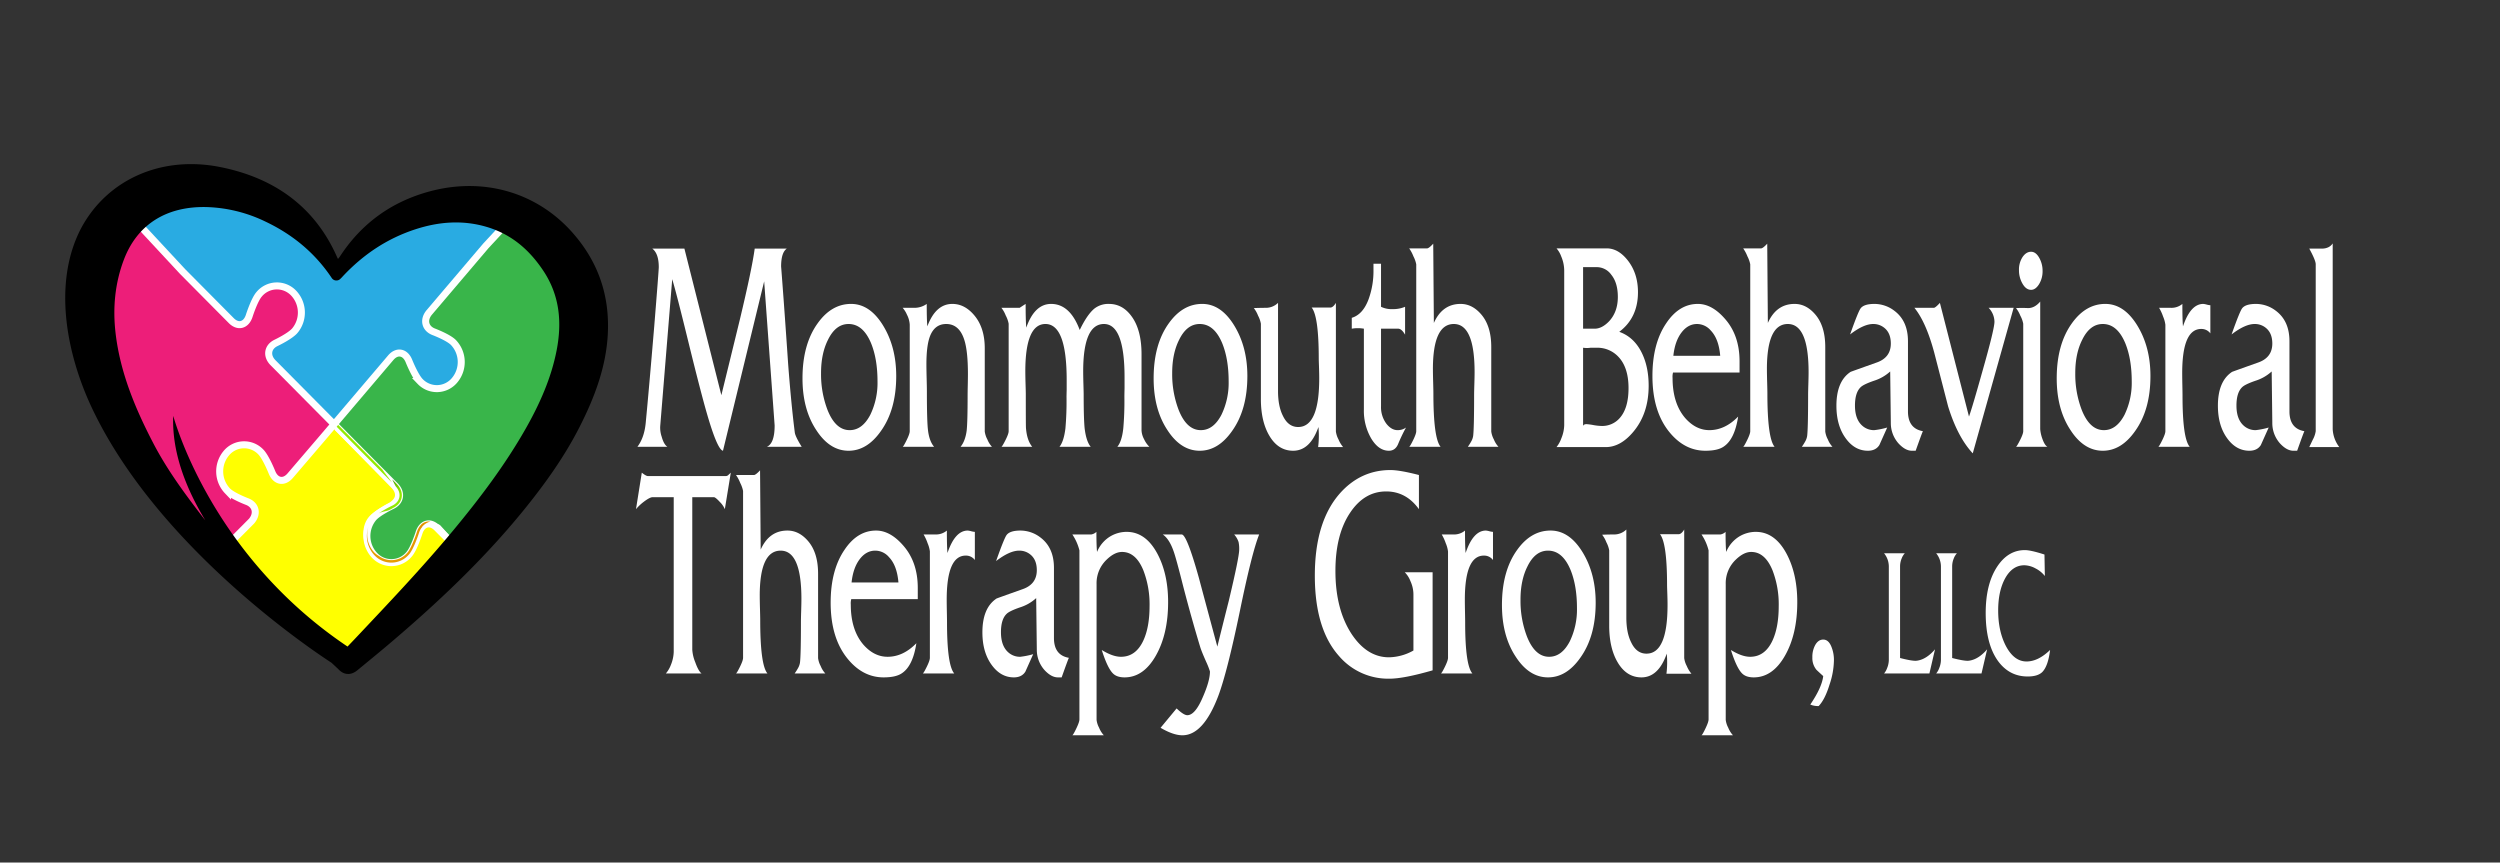 <svg xmlns="http://www.w3.org/2000/svg" xmlns:xlink="http://www.w3.org/1999/xlink" viewBox="0 0 1425.972 491.976"><rect x="0" y="0" width="1425.972" height="491.976" fill="#333333" stroke="none"/><defs><style>.cls-1{isolation:isolate;}.cls-2{fill:#29abe2;}.cls-3{fill:#ff0;}.cls-4,.cls-6{mix-blend-mode:overlay;}.cls-4{fill:url(#New_Gradient_Swatch_1);}.cls-11,.cls-5{mix-blend-mode:color-burn;}.cls-5{fill:url(#New_Gradient_Swatch_1-2);}.cls-6{fill:url(#New_Gradient_Swatch_1-3);}.cls-7{fill:#fff;}.cls-8{fill:#39b54a;}.cls-12,.cls-8{stroke:#fff;stroke-miterlimit:10;stroke-width:4px;}.cls-10,.cls-9{mix-blend-mode:soft-light;}.cls-9{fill:url(#New_Gradient_Swatch_3);}.cls-10{fill:url(#New_Gradient_Swatch_3-2);}.cls-11{fill:url(#New_Gradient_Swatch_1-4);}.cls-12{fill:#ed1e79;}</style><linearGradient id="New_Gradient_Swatch_1" x1="347.979" y1="133.385" x2="356.397" y2="133.385" gradientTransform="translate(401.082 649.149) rotate(-137.202)" gradientUnits="userSpaceOnUse"><stop offset="0" stop-color="#ffed00"/><stop offset="1" stop-color="#e39301"/></linearGradient><linearGradient id="New_Gradient_Swatch_1-2" x1="338.24" y1="145.49" x2="331.655" y2="161.305" xlink:href="#New_Gradient_Swatch_1"/><linearGradient id="New_Gradient_Swatch_1-3" x1="455.886" y1="138.707" x2="192.174" y2="135.786" xlink:href="#New_Gradient_Swatch_1"/><linearGradient id="New_Gradient_Swatch_3" x1="373.261" y1="145.362" x2="385.368" y2="145.362" gradientTransform="translate(401.082 649.149) rotate(-137.202)" gradientUnits="userSpaceOnUse"><stop offset="0" stop-color="#94eb00"/><stop offset="0.253" stop-color="#91e800"/><stop offset="0.435" stop-color="#88e000"/><stop offset="0.596" stop-color="#78d100"/><stop offset="0.744" stop-color="#62bc00"/><stop offset="0.881" stop-color="#45a201"/><stop offset="1" stop-color="#268501"/></linearGradient><linearGradient id="New_Gradient_Swatch_3-2" x1="1032.65" y1="66.997" x2="779.003" y2="64.187" gradientTransform="translate(941.028 -435.892) rotate(132.798)" xlink:href="#New_Gradient_Swatch_3"/><linearGradient id="New_Gradient_Swatch_1-4" x1="236.563" y1="20.823" x2="363.774" y2="137.141" xlink:href="#New_Gradient_Swatch_1"/></defs><title>logo-dark</title><g class="cls-1"><g id="Vector_Graphics" data-name="Vector Graphics"><path class="cls-2" d="M247.142,118.808l-40.085,22.532-15.743,10.275-25-25.874-29.167-11.142c-4.068-1.384-22.67-4.38-24.605-2.105L75.595,122.687c-.468.55,7.212,9.82,6.669,10.234l14.823,14.823,7.082,7.141L131.933,182.88c3.892,3.914,8.495,2.657,10.23-2.799,0,0,2.849-8.953,5.566-12.148a13.152,13.152,0,0,1,19.698-.823,16.145,16.145,0,0,1,.759,21.451c-2.717,3.195-10.694,6.976-10.694,6.976-4.862,2.303-5.66,7.398-1.777,11.323l27.763,27.994,7.082,7.141,6.556-7.711,25.699-30.224c3.607-4.242,8.291-3.376,10.408,1.925,0,0,3.471,8.689,6.404,11.646a13.152,13.152,0,0,0,19.698-.825,16.146,16.146,0,0,0-.756-21.452c-2.933-2.958-11.154-6.061-11.154-6.061-5.014-1.893-6.168-6.912-2.561-11.153l25.698-30.223h0l6.556-7.711L290.683,126.36Z"/><path class="cls-3" d="M267.211,318.934,249.44,301.014c-3.892-3.915-8.496-2.658-10.231,2.799,0,0-2.849,8.952-5.565,12.146a13.152,13.152,0,0,1-19.699.824,16.146,16.146,0,0,1-.758-21.452c2.716-3.194,10.694-6.975,10.694-6.975,4.862-2.304,5.66-7.398,1.777-11.323l-27.763-27.995-7.081-7.14-6.557,7.711-18.294,19.67c-3.607,4.242-8.475,5.296-10.592-.004,0,0-3.472-8.688-6.405-11.645a13.152,13.152,0,0,0-19.699.825,16.146,16.146,0,0,0,.757,21.452c2.933,2.958,11.154,6.061,11.154,6.061,5.014,1.892,6.167,6.911,2.561,11.152l-15.784,16.98,54.785,53.028,15.393,17.112Z"/><path class="cls-4" d="M218.691,321.563a14.425,14.425,0,0,0,15.683-4.569c2.866-3.371,5.717-12.263,5.838-12.64a7.605,7.605,0,0,1,1.465-2.739,12.12,12.12,0,0,1,2.336-2.769c-2.154.237-4.039,1.978-5.017,5.049,0,0-2.849,8.952-5.565,12.146a13.85,13.85,0,0,1-5.516,3.972A12.039,12.039,0,0,1,218.691,321.563Z"/><path class="cls-5" d="M243.616,300.341c1.502-.41,3.184.224,4.737,1.785l18.644,20.175,1.509-1.763-19.28-19.441a7.189,7.189,0,0,0-4.003-2.215,11.984,11.984,0,0,0-1.621,1.464Z"/><path class="cls-6" d="M190.682,242.064l-.083-.084-22.542,26.37a49.05,49.05,0,0,1,4.283-2.901l18.085-21.202C190.514,243.52,190.582,242.79,190.682,242.064Z"/><path class="cls-7" d="M191.062,245.342l32.05,32.708c1.548,1.564,2.407,3.209,2.147,4.872-.26,1.664-2.188,3.415-4.128,4.335-.337.159-7.785,4.143-10.651,7.514-4.602,5.413-4.087,14.202.248,20.972-1.256-3.045-1.456-7.225-1.391-11.585a15.758,15.758,0,0,1,3.636-8.743c2.716-3.194,10.694-6.975,10.694-6.975,4.862-2.304,5.66-7.398,1.777-11.324l-34.08-34.365C191.296,243.321,191.133,244.773,191.062,245.342Z"/><path class="cls-8" d="M263.836,315.829l-14.592-14.714c-3.894-3.927-8.504-2.672-10.241,2.79,0,0-2.849,8.953-5.565,12.147a13.153,13.153,0,0,1-19.7.823,16.145,16.145,0,0,1-.757-21.451c2.716-3.194,10.694-6.975,10.694-6.975,4.867-2.306,5.662-7.407,1.768-11.334l-27.754-27.985-7.081-7.14,6.557-7.712,25.707-30.234c3.605-4.229,8.282-3.36,10.398,1.936,0,0,3.473,8.687,6.406,11.644a13.152,13.152,0,0,0,19.699-.826,16.145,16.145,0,0,0-.757-21.451c-2.933-2.958-11.154-6.061-11.154-6.061-5.011-1.89-6.165-6.903-2.571-11.141l25.707-30.234,6.557-7.712,12.39-13.343c.381.59,9.703,3.947,10.208,4.457l27.194,33.55c1.094,1.103.626,3.139-.721,5.546l3.79,27.88L310.691,247.56l-46.855,68.269"/><path class="cls-9" d="M225.748,277.454c3.526,3.877,2.654,8.753-2.075,10.994a61.879,61.879,0,0,0-7.778,4.469c1.678-1.012,3.599-1.172,5.423-1.708a15.208,15.208,0,0,0,2.868-1.476,9.463,9.463,0,0,0,3.2-2.395c2.785-3.275,2.354-7.797-1.072-11.252L223.73,273.479C224.411,274.798,225.039,276.153,225.748,277.454Z"/><path class="cls-10" d="M190.684,241.897l-.077.091,32.902,33.176c-1.862-2.757-4.367-5.702-5.409-7.363l-25.411-25.623C192.021,242.08,191.35,242.006,190.684,241.897Z"/><path class="cls-7" d="M248.984,302.133l17.271,18.785a34.1,34.1,0,0,0,.738-3.814l-15.807-17.392c-.815-.822-2.746-1.083-3.633-1.529a6.632,6.632,0,0,0-3.442.669C245.764,298.702,247.31,300.445,248.984,302.133Z"/><path class="cls-11" d="M213.738,316.875a13.153,13.153,0,0,0,19.7-.823c2.716-3.194,5.565-12.147,5.565-12.147a9.024,9.024,0,0,1,1.73-3.221.385.385,0,0,1,.097-.238,8.695,8.695,0,0,1,4.673-2.938,6.003,6.003,0,0,0-5.769,2.279,10.518,10.518,0,0,0-1.946,3.66c-.769,2.413-3.219,9.212-5.294,11.653a11.92,11.92,0,0,1-16.447,1.977,12.38,12.38,0,0,1-2.56-1.969,14.844,14.844,0,0,1-3.344-14.662A16.13,16.13,0,0,0,213.738,316.875Z"/><path class="cls-12" d="M147.736,167.955c-2.716,3.194-5.565,12.146-5.565,12.146-1.738,5.462-6.346,6.718-10.241,2.79l-27.754-27.986h0l-29.945-32.22s-24.244,80.47-27.835,84.7c0,0,28.986,55.667,34.636,61.364s39.299,38.762,39.299,38.762l6.821,6.156,16.349-16.438c3.595-4.24,2.441-9.251-2.57-11.142,0,0-8.221-3.103-11.154-6.06a16.146,16.146,0,0,1-.757-21.452,13.153,13.153,0,0,1,19.699-.826c2.933,2.958,6.405,11.645,6.405,11.645,2.115,5.297,6.793,6.164,10.398,1.936L184.009,249.73l6.557-7.711-7.081-7.14-27.754-27.986c-3.895-3.928-3.099-9.028,1.768-11.334,0,0,7.978-3.781,10.694-6.975a16.145,16.145,0,0,0-.757-21.451A13.152,13.152,0,0,0,147.736,167.955Z"/><path d="M198.228,368.788c1.71-1.788,2.975-3.094,4.221-4.416,19.073-20.224,38.247-40.376,55.898-61.63,15.367-18.504,29.758-37.565,41.459-58.16,8.084-14.228,14.622-28.947,17.694-44.751,3.095-15.923,1.827-31.297-7.678-45.52-7.615-11.396-17.574-20.48-31.993-24.817-13.702-4.122-27.324-3.098-40.729,1.242-16.588,5.369-30.055,14.661-41.346,26.629-.514.545-.992,1.124-1.557,1.623a3.19,3.19,0,0,1-5.084-.575q-13.849-20.702-37.682-32.006a82.28,82.28,0,0,0-33.458-8.294c-23.188-.591-39.807,10.05-47.368,30.152-5.129,13.636-6.336,27.632-4.667,41.866,2.606,22.228,11.142,42.838,21.619,62.907,11.258,21.564,27.299,40.676,42.374,60.219,17.205,22.305,61.099,66.088,60.547,65.662,0,0-97.564-61.132-137.77-145.638-14.986-31.496-22.737-72.293-6.295-103.376,14.899-27.518,45.59-41.26,78.996-34.658,32.124,6.349,54.413,23.542,66.659,50.959.183.41.384.815.712,1.506.453-.571.787-.93,1.046-1.328,11.879-18.247,28.72-31.177,51.46-37.266,30.54-8.177,60.54.605,80.667,22.925,15.442,17.124,21.847,36.727,20.729,58.503-.965,18.796-7.565,36.23-16.187,53.152-8.636,16.95-19.802,32.549-32.029,47.579-22.788,28.012-49.298,53.019-77.379,76.759-5.691,4.811-11.488,9.521-17.244,14.27-3.696,3.049-7.728,2.827-10.912-.678-31.996-29.994-96.292-87.125-94.142-144.386C98.813,236.532,118.724,315.485,198.228,368.788Z"/><path class="cls-7" d="M457.289,254.867H437.377q4.466-1.931,4.467-12.192l-5.972-82.194-23.49,96.618q-3.139-.596-8.876-20.227-3.498-11.899-10.669-41.051-6.904-28.26-9.414-36.59l-6.814,83.449a15.759,15.759,0,0,0,.799,6.392q1.241,4.459,3.282,5.796H363.559q3.946-5.205,4.754-13.685,1.884-19.636,4.844-54.89,2.6-32.13,2.601-33.915,0-7.733-3.678-10.562H390.377l21.078,83.598q5.293-21.566,10.584-43.286,6.907-28.857,8.432-40.312h18.298q-3.229,2.232-3.229,10.264,0-.447,1.435,18.891,1.345,18.447,2.602,37.039,1.793,23.205,3.767,38.676Q453.612,248.917,457.289,254.867Z"/><path class="cls-7" d="M511.195,214.484q0,19.154-8.7,31.331-7.894,11.285-18.477,11.284-10.764,0-18.388-11.73-7.893-11.878-7.893-29.548,0-19.454,8.7-31.48,7.891-10.989,19.016-10.989,10.673,0,18.208,12.251T511.195,214.484ZM500.522,217.52q0-12.729-3.678-21.76-4.575-10.954-12.826-10.954-7.355,0-11.75,9.03-3.948,7.844-3.946,18.947a56.86,56.86,0,0,0,3.678,21.018q4.573,11.546,12.646,11.547,7.175,0,11.75-8.735A41.72,41.72,0,0,0,500.522,217.52Z"/><path class="cls-7" d="M565.818,254.867H547.88q2.691-3.27,3.498-9.223.538-5.054.538-19.932,0-1.785.09-5.95.088-4.162.09-6.396,0-13.088-2.063-19.486-2.871-9.071-10.314-9.074-6.639,0-9.328,7.14-1.975,5.355-1.974,15.916,0,2.827.135,7.958t.135,7.214q0,17.257.628,22.313.716,6.247,3.498,9.52H514.872q.539-.296,2.287-3.867t1.749-5.058v-60.69a14.182,14.182,0,0,0-1.614-5.801,14.453,14.453,0,0,0-2.422-3.868h6.906a12.086,12.086,0,0,0,6.817-2.231q0,9.521.358,12.792,4.753-12.792,14.262-12.792,6.905,0,12.288,6.247,6.189,7.14,6.189,19.04v47.451a13.084,13.084,0,0,0,1.48,4.537A13.757,13.757,0,0,0,565.818,254.867Z"/><path class="cls-7" d="M655.602,254.867H637.305q2.602-3.123,3.409-10.561a177.705,177.705,0,0,0,.627-17.85q0-1.339.09-5.058V215.3q0-30.492-11.75-30.494-11.839,0-11.84,27.073,0,2.827.135,7.363.135,4.539.135,5.875,0,13.537.538,19.04.895,7.586,3.498,10.71H604.298q2.509-3.123,3.408-10.561a177.658,177.658,0,0,0,.628-17.85q0-.893.09-4.165v-5.504q0-31.98-12.109-31.981-11.481,0-11.48,27.073,0,2.827.134,7.214.135,4.389.135,5.578,0,17.851.09,19.338.538,7.14,3.588,10.858H571.2q.538-.296,2.332-3.867t1.794-5.058V184.657a16.305,16.305,0,0,0-1.659-4.686A17.266,17.266,0,0,0,571.2,175.583h10.404q1.077-.743,3.408-2.231,0,9.671.359,13.536,4.753-13.534,14.172-13.536,10.762,0,16.324,14.875,4.214-8.775,8.342-12.198a12.852,12.852,0,0,1,8.341-2.677q7.714,0,12.827,6.991,5.738,7.736,5.74,21.718v43.435a11.651,11.651,0,0,0,1.435,4.983A14.917,14.917,0,0,0,655.602,254.867Z"/><path class="cls-7" d="M711.481,214.484q0,19.154-8.7,31.331-7.894,11.285-18.477,11.284-10.764,0-18.388-11.73-7.893-11.878-7.893-29.548,0-19.454,8.7-31.48,7.891-10.989,19.016-10.989,10.673,0,18.208,12.251Q711.481,197.854,711.481,214.484ZM700.808,217.52q0-12.729-3.678-21.76-4.575-10.954-12.826-10.954-7.355,0-11.75,9.03-3.948,7.844-3.946,18.947a56.858,56.858,0,0,0,3.678,21.018q4.573,11.546,12.646,11.547,7.175,0,11.75-8.735A41.72,41.72,0,0,0,700.808,217.52Z"/><path class="cls-7" d="M766.104,255.017H751.843a52.429,52.429,0,0,0,.179-11.454q-4.755,13.538-14.44,13.536-8.342,0-13.364-8.239-5.024-8.242-5.023-21.309v-42.91a15.851,15.851,0,0,0-1.614-4.602,16.579,16.579,0,0,0-2.422-4.307q3.407-.146,6.906-.149a9.894,9.894,0,0,0,6.907-2.826v50.322q0,8.611,2.78,14.101,3.048,6.383,8.7,6.382,12.019,0,12.02-27.756,0-2.817-.135-6.603t-.135-4.527q0-24.196-4.036-29.241h10.764q1.523-.146,3.049-2.678v73.334a13.087,13.087,0,0,0,1.48,4.537A16.582,16.582,0,0,0,766.104,255.017Z"/><path class="cls-7" d="M801.981,243.86a92.757,92.757,0,0,0-4.574,9.562q-1.616,3.675-5.203,3.677-5.832,0-10.045-6.931a31.379,31.379,0,0,1-4.216-16.623V187.483a20.186,20.186,0,0,0-6.907,0v-6.199q6.368-1.918,9.598-10.624a47.195,47.195,0,0,0,2.78-16.969v-3.247H787.72v24.544a13.9,13.9,0,0,0,6.548,1.338,17.744,17.744,0,0,0,7.176-1.338v15.916q-1.884-3.27-3.768-3.421H787.72v44.248a15.784,15.784,0,0,0,3.14,10.064q2.87,3.553,6.278,3.552A8.06,8.06,0,0,0,801.981,243.86Z"/><path class="cls-7" d="M854.72,254.867H837.23a30.285,30.285,0,0,0,1.884-2.975,9.182,9.182,0,0,0,1.166-3.272q.538-4.463.538-23.503,0-1.635.135-5.95.135-4.312.135-6.842,0-27.518-11.84-27.519-11.931,0-11.93,25.734,0,2.678.135,7.438.135,4.763.135,6.396,0,25.587,4.126,30.494H803.773q.539-.296,2.287-3.867t1.749-5.058V150.742a17.434,17.434,0,0,0-1.614-4.537,21.057,21.057,0,0,0-2.422-4.537h10.316q1.075-.146,3.408-2.678l.358,45.221q4.844-10.857,15.248-10.859,6.458,0,11.482,5.652,6.007,6.694,6.009,18.892v48.195a13.086,13.086,0,0,0,1.48,4.537A13.759,13.759,0,0,0,854.72,254.867Z"/><path class="cls-7" d="M940.378,220.06q0,15.769-8.701,26.181-7.446,8.925-16.055,8.776H887.816a17.663,17.663,0,0,0,2.78-5.058,20.899,20.899,0,0,0,1.614-7.438V154.163a20.862,20.862,0,0,0-1.704-7.884,14.409,14.409,0,0,0-2.69-4.611h28.612q6.637,0,12.02,6.842,5.829,7.44,5.83,18.148,0,14.58-10.674,22.61,8.342,2.977,12.736,11.751Q940.378,209.052,940.378,220.06Zm-17.581-50.724q0-8.032-3.75-12.643a10.148,10.148,0,0,0-8.214-4.314h-7.858v35.105h6.608q4.195,0,8.304-4.314Q922.797,177.815,922.797,169.335Zm6.1,52.063q0-12.195-6.189-18.296a16.366,16.366,0,0,0-11.93-4.76H907.28a15.009,15.009,0,0,1-4.306,0v44.625q.357-1.039,1.974-1.041a32.245,32.245,0,0,1,3.857.52,30.236,30.236,0,0,0,4.844.52,13.191,13.191,0,0,0,10.046-4.314Q928.894,233.002,928.896,221.398Z"/><path class="cls-7" d="M992.221,212.474H954.28a9.274,9.274,0,0,0-.27,3.096q0,14.448,7.176,22.85,6.098,6.931,13.813,6.929,8.88,0,16.414-7.735-1.975,12.99-8.252,17.125-3.41,2.36-10.405,2.361-11.751,0-20.36-10.393-9.867-11.879-9.866-32.221,0-18.561,7.893-30.143,7.353-10.989,18.029-10.989,7.891,0,15.158,8.181,8.61,9.522,8.61,24.544Zm-11.032-9.52q-.807-9.667-5.382-14.429a10.346,10.346,0,0,0-7.803-3.719q-5.203,0-8.925,4.909-3.724,4.909-4.619,13.239Z"/><path class="cls-7" d="M1045.229,254.867h-17.49a30.256,30.256,0,0,0,1.884-2.975,9.182,9.182,0,0,0,1.166-3.272q.538-4.463.538-23.503,0-1.635.135-5.95.135-4.312.135-6.842,0-27.518-11.84-27.519-11.931,0-11.93,25.734,0,2.678.135,7.438.135,4.763.135,6.396,0,25.587,4.126,30.494h-17.94q.539-.296,2.287-3.867t1.749-5.058V150.742a17.436,17.436,0,0,0-1.614-4.537,21.057,21.057,0,0,0-2.422-4.537h10.315q1.075-.146,3.408-2.678l.358,45.221q4.844-10.857,15.248-10.859,6.458,0,11.481,5.652,6.007,6.694,6.009,18.892v48.195a13.087,13.087,0,0,0,1.48,4.537A13.757,13.757,0,0,0,1045.229,254.867Z"/><path class="cls-7" d="M1096.804,245.942q-.538,1.043-4.126,11.156h-2.152q-3.768,0-7.624-4.165a17.395,17.395,0,0,1-4.396-11.602l-.358-29.453a24.59,24.59,0,0,1-9.283,5.309q-5.966,2.064-7.579,3.686-3.23,3.096-3.23,10.469,0,7.666,4.036,11.352a9.918,9.918,0,0,0,6.996,2.654,44.654,44.654,0,0,0,7.356-1.488q-2.243,5.003-4.484,10.003-2.066,3.236-6.548,3.235-7.446,0-12.558-6.978-5.382-7.271-5.382-18.703,0-13.953,8.073-19.298.268-.146,14.889-5.343,8.073-2.821,8.072-10.838,0-6.084-3.857-9.055a9.847,9.847,0,0,0-6.189-2.078q-5.473,0-13.185,5.95,4.575-12.941,6.01-14.875,1.884-2.528,7.982-2.529a18.736,18.736,0,0,1,11.392,4.016q7.622,5.801,7.624,17.255v40.014Q1088.283,244.455,1096.804,245.942Z"/><path class="cls-7" d="M1148.557,175.583l-23.32,83.003q-8.701-9.353-14.082-26.875-3.948-15.291-7.894-30.589-4.664-17.369-11.301-25.539h11.122q.986-.157,3.408-2.826l16.594,64.856q1.884-5.205,7.714-26.031,6.814-23.948,6.816-28.114a11.708,11.708,0,0,0-3.318-7.884Z"/><path class="cls-7" d="M1167.841,254.867h-17.939q.538-.296,2.332-3.867,1.793-3.57,1.793-5.058V184.657a15.61,15.61,0,0,0-1.659-4.611,17.204,17.204,0,0,0-2.466-4.314,66.977,66.977,0,0,1,6.906,0q3.766,0,6.906-3.719V244.752a20.792,20.792,0,0,0,1.166,5.355Q1166.226,253.978,1167.841,254.867Zm-2.78-100.407a14.055,14.055,0,0,1-2.018,7.661q-2.018,3.201-4.529,3.198-2.873,0-4.889-3.496a15.043,15.043,0,0,1-2.018-7.661,13.021,13.021,0,0,1,2.062-7.586q2.062-2.974,4.844-2.975,2.691,0,4.619,3.421A14.901,14.901,0,0,1,1165.061,154.46Z"/><path class="cls-7" d="M1226.59,214.484q0,19.154-8.7,31.331-7.894,11.285-18.477,11.284-10.764,0-18.388-11.73-7.893-11.878-7.893-29.548,0-19.454,8.7-31.48,7.891-10.989,19.016-10.989,10.673,0,18.208,12.251Q1226.589,197.854,1226.59,214.484ZM1215.916,217.52q0-12.729-3.678-21.76-4.575-10.954-12.826-10.954-7.355,0-11.75,9.03-3.948,7.844-3.946,18.947a56.858,56.858,0,0,0,3.678,21.018q4.573,11.546,12.646,11.547,7.175,0,11.75-8.735A41.72,41.72,0,0,0,1215.916,217.52Z"/><path class="cls-7" d="M1260.763,190.161a6.281,6.281,0,0,0-5.202-2.529q-10.853,0-10.852,25.139,0,2.678.089,7.065.089,4.389.09,5.876,0,24.398,4.126,29.155h-17.939q.538-.296,2.287-3.867t1.749-5.058v-60.69a17.42,17.42,0,0,0-1.301-4.686,26.545,26.545,0,0,0-2.287-4.983h6.728a9.703,9.703,0,0,0,6.547-2.231q0,9.521.359,12.792,4.305-12.792,11.57-12.792a10.686,10.686,0,0,1,1.929.371,9.976,9.976,0,0,0,2.107.372Z"/><path class="cls-7" d="M1314.399,245.942q-.538,1.043-4.126,11.156h-2.152q-3.768,0-7.624-4.165a17.395,17.395,0,0,1-4.396-11.602l-.358-29.453a24.59,24.59,0,0,1-9.283,5.309q-5.966,2.064-7.579,3.686-3.23,3.096-3.23,10.469,0,7.666,4.036,11.352a9.918,9.918,0,0,0,6.996,2.654,44.654,44.654,0,0,0,7.356-1.488q-2.243,5.003-4.484,10.003-2.066,3.236-6.548,3.235-7.446,0-12.558-6.978-5.382-7.271-5.382-18.703,0-13.953,8.073-19.298.268-.146,14.889-5.343,8.073-2.821,8.072-10.838,0-6.084-3.857-9.055a9.847,9.847,0,0,0-6.189-2.078q-5.473,0-13.185,5.95,4.575-12.941,6.01-14.875,1.884-2.528,7.982-2.529a18.736,18.736,0,0,1,11.392,4.016q7.622,5.801,7.624,17.255v40.014Q1305.879,244.455,1314.399,245.942Z"/><path class="cls-7" d="M1334.312,255.017H1317.18q.986-2.082,1.973-4.165a14.493,14.493,0,0,0,1.704-4.909V150.742q0-2.232-3.677-8.925h6.996q4.393,0,6.368-2.975v105.91A18.346,18.346,0,0,0,1334.312,255.017Z"/><path class="cls-7" d="M416.844,269.602l-3.408,20.825a12.622,12.622,0,0,0-2.826-4.091q-2.377-2.6-3.363-2.752H394.868v87.02a22.473,22.473,0,0,0,1.704,7.141q1.794,5.058,3.588,6.396H379.8a16.268,16.268,0,0,0,2.87-4.915,20.964,20.964,0,0,0,1.614-7.449V283.584H372.266q-1.614,0-5.202,2.738a26.592,26.592,0,0,0-4.306,4.104l3.318-20.825q2.423,1.935,3.409,1.934h44.667a2.062,2.062,0,0,0,1.346-.669Q416.216,270.197,416.844,269.602Z"/><path class="cls-7" d="M470.749,384.14h-17.49a30.273,30.273,0,0,0,1.884-2.975,9.181,9.181,0,0,0,1.166-3.272q.538-4.463.538-23.503,0-1.635.135-5.95.135-4.312.135-6.842,0-27.518-11.84-27.52-11.931,0-11.93,25.734,0,2.678.135,7.438.135,4.762.135,6.396,0,25.586,4.126,30.493h-17.94q.539-.296,2.287-3.867t1.749-5.058v-95.2a17.423,17.423,0,0,0-1.614-4.537,21.068,21.068,0,0,0-2.422-4.537h10.316q1.075-.146,3.408-2.678l.358,45.221q4.844-10.856,15.248-10.858,6.459,0,11.482,5.652,6.007,6.693,6.009,18.892v48.194a13.087,13.087,0,0,0,1.48,4.537A13.757,13.757,0,0,0,470.749,384.14Z"/><path class="cls-7" d="M523.488,341.746h-37.94a9.273,9.273,0,0,0-.27,3.096q0,14.448,7.176,22.85,6.098,6.932,13.813,6.929,8.88,0,16.414-7.735-1.975,12.99-8.252,17.125-3.41,2.36-10.405,2.361-11.751,0-20.36-10.394-9.867-11.878-9.866-32.221,0-18.561,7.893-30.143Q489.044,302.624,499.72,302.625q7.891,0,15.158,8.181,8.61,9.521,8.61,24.544Zm-11.032-9.521q-.807-9.667-5.382-14.429a10.345,10.345,0,0,0-7.803-3.719q-5.203,0-8.925,4.909-3.724,4.909-4.619,13.238Z"/><path class="cls-7" d="M556.047,319.434a6.28,6.28,0,0,0-5.202-2.529q-10.853,0-10.852,25.14,0,2.678.089,7.066t.09,5.876q0,24.397,4.126,29.154H526.358q.538-.296,2.287-3.867t1.749-5.058v-60.69a17.422,17.422,0,0,0-1.301-4.686,26.55,26.55,0,0,0-2.287-4.983h6.728a9.703,9.703,0,0,0,6.547-2.231q0,9.52.359,12.792,4.305-12.791,11.57-12.792a10.672,10.672,0,0,1,1.929.371,9.982,9.982,0,0,0,2.107.372Z"/><path class="cls-7" d="M609.684,375.215q-.538,1.043-4.126,11.156h-2.152q-3.768,0-7.624-4.165a17.395,17.395,0,0,1-4.396-11.603l-.358-29.452a24.589,24.589,0,0,1-9.283,5.309q-5.966,2.064-7.579,3.686-3.23,3.097-3.229,10.469,0,7.667,4.036,11.351a9.918,9.918,0,0,0,6.996,2.654,44.673,44.673,0,0,0,7.355-1.487q-2.243,5.003-4.484,10.003-2.066,3.236-6.548,3.235-7.446,0-12.558-6.978-5.382-7.271-5.382-18.702,0-13.953,8.073-19.299.268-.147,14.889-5.343,8.073-2.821,8.072-10.838,0-6.085-3.856-9.056a9.85,9.85,0,0,0-6.189-2.078q-5.473,0-13.185,5.95,4.575-12.94,6.01-14.875,1.884-2.528,7.982-2.528a18.736,18.736,0,0,1,11.392,4.016q7.622,5.802,7.624,17.255V363.91Q601.163,373.728,609.684,375.215Z"/><path class="cls-7" d="M666.281,343.459q0,18.265-7.041,30.589-7.043,12.325-17.805,12.323-4.485,0-6.726-2.357-3.05-3.097-6.278-13.262,6.277,3.87,10.942,3.867,8.43,0,12.736-9.176,3.587-7.698,3.588-19.686a53.941,53.941,0,0,0-3.588-20.574q-4.305-10.361-12.108-10.361-4.217,0-8.7,4.313a18.572,18.572,0,0,0-5.83,14.132v77.351a12.808,12.808,0,0,0,1.435,4.462,14.486,14.486,0,0,0,2.691,4.314h-17.94q.539-.3,2.287-3.942,1.749-3.647,1.749-5.132V313.93a28.933,28.933,0,0,0-4.036-9.074h10.764a5.607,5.607,0,0,0,2.96-1.487q0,8.033.358,11.454a18.497,18.497,0,0,1,7.894-9.074,18.309,18.309,0,0,1,8.969-2.38q10.764,0,17.401,12.177Q666.28,327.127,666.281,343.459Z"/><path class="cls-7" d="M718.215,304.856q-4.217,10.55-11.122,44.27-7.087,34.169-12.199,47.837-8.523,22.431-20.45,22.432-5.203,0-12.468-4.272l9.149-11.05q4.036,3.867,6.1,3.868,4.484,0,8.879-10.398,4.037-9.211,4.037-14.558a44.019,44.019,0,0,0-2.153-5.494q-2.512-5.644-3.318-8.169-4.934-16.191-9.866-35.203-4.037-16.042-5.472-19.905-2.421-6.834-6.1-9.357h10.764q2.87-.147,9.776,24.544,5.293,19.786,10.584,39.42,3.23-13.088,6.548-26.181,5.92-24.841,5.92-29.155a18.471,18.471,0,0,0-.358-4.314,12.291,12.291,0,0,0-2.512-4.314Z"/><path class="cls-7" d="M817.145,382.356q-16.504,4.758-24.576,4.76a36.959,36.959,0,0,1-28.702-12.793q-13.904-15.469-13.903-45.964,0-30.791,14.351-47.005,11.84-13.238,28.792-13.239,5.291,0,16.234,2.826v19.486q-7.279-10.113-18.691-10.115-12.403,0-20.489,12.049-8.446,12.495-8.447,33.32,0,21.867,9.257,35.998,8.81,13.241,21.302,13.238a29.338,29.338,0,0,0,13.931-3.867V338.92a18.448,18.448,0,0,0-1.704-7.438,14.295,14.295,0,0,0-3.23-5.058h15.876Z"/><path class="cls-7" d="M851.588,319.434a6.28,6.28,0,0,0-5.202-2.529q-10.853,0-10.852,25.14,0,2.678.089,7.066t.09,5.876q0,24.397,4.126,29.154H821.899q.538-.296,2.287-3.867t1.749-5.058v-60.69a17.422,17.422,0,0,0-1.301-4.686,26.558,26.558,0,0,0-2.287-4.983h6.728a9.703,9.703,0,0,0,6.547-2.231q0,9.52.359,12.792,4.305-12.791,11.57-12.792a10.671,10.671,0,0,1,1.929.371,9.982,9.982,0,0,0,2.107.372Z"/><path class="cls-7" d="M910.158,343.757q0,19.154-8.7,31.33-7.894,11.285-18.477,11.284-10.764,0-18.388-11.73Q856.7,362.764,856.7,345.093q0-19.453,8.7-31.48,7.891-10.989,19.016-10.988,10.673,0,18.208,12.251T910.158,343.757Zm-10.674,3.035q0-12.728-3.678-21.76-4.575-10.954-12.826-10.954-7.355,0-11.75,9.03-3.948,7.844-3.946,18.947a56.857,56.857,0,0,0,3.678,21.017q4.573,11.547,12.646,11.547,7.175,0,11.75-8.734A41.722,41.722,0,0,0,899.484,346.792Z"/><path class="cls-7" d="M964.78,384.289H950.52a52.423,52.423,0,0,0,.179-11.454q-4.755,13.538-14.44,13.536-8.342,0-13.364-8.239-5.024-8.241-5.024-21.309v-42.91a15.847,15.847,0,0,0-1.614-4.602,16.566,16.566,0,0,0-2.422-4.307q3.407-.147,6.906-.149a9.895,9.895,0,0,0,6.907-2.826v50.322q0,8.612,2.78,14.101,3.049,6.382,8.7,6.382,12.019,0,12.02-27.756,0-2.817-.135-6.604t-.135-4.527q0-24.195-4.036-29.241h10.764q1.523-.146,3.049-2.678v73.334a13.085,13.085,0,0,0,1.48,4.537A16.58,16.58,0,0,0,964.78,384.289Z"/><path class="cls-7" d="M1025.145,343.459q0,18.265-7.041,30.589-7.043,12.325-17.805,12.323-4.485,0-6.726-2.357-3.05-3.097-6.278-13.262,6.277,3.87,10.942,3.867,8.43,0,12.736-9.176,3.587-7.698,3.588-19.686a53.941,53.941,0,0,0-3.588-20.574q-4.305-10.361-12.108-10.361-4.217,0-8.7,4.313a18.572,18.572,0,0,0-5.83,14.132v77.351a12.808,12.808,0,0,0,1.435,4.462,14.486,14.486,0,0,0,2.691,4.314h-17.94q.539-.3,2.287-3.942,1.749-3.647,1.749-5.132V313.93a28.929,28.929,0,0,0-4.036-9.074h10.764a5.607,5.607,0,0,0,2.96-1.487q0,8.033.358,11.454a18.498,18.498,0,0,1,7.894-9.074,18.309,18.309,0,0,1,8.969-2.38q10.764,0,17.401,12.177Q1025.143,327.127,1025.145,343.459Z"/><path class="cls-7" d="M1046.044,377a44.763,44.763,0,0,1-2.512,13.536q-2.603,8.479-6.189,12.198a11.741,11.741,0,0,1-3.588-.446q-1.345-.447-1.166-.446,6.637-9.819,7.355-16.214-1.975-1.786-3.856-3.57a10.483,10.483,0,0,1-2.333-7.141,13.757,13.757,0,0,1,1.75-7.214q1.749-2.9,4.439-2.9,2.961,0,4.574,3.867A19.775,19.775,0,0,1,1046.044,377Z"/><path class="cls-7" d="M1103.715,370.362l-3.206,13.787h-25.862a9.814,9.814,0,0,0,1.738-3.063,12.655,12.655,0,0,0,.979-4.506V323.057a12.03,12.03,0,0,0-2.717-7.48h11.845a8.756,8.756,0,0,0-1.739,2.794,11.892,11.892,0,0,0-.978,4.596v52.352q7.335,1.893,9.617,1.532Q1098.77,376.13,1103.715,370.362Z"/><path class="cls-7" d="M1133.435,370.362l-3.206,13.787h-25.862a9.814,9.814,0,0,0,1.738-3.063,12.655,12.655,0,0,0,.979-4.506V323.057a12.029,12.029,0,0,0-2.717-7.48h11.845a8.756,8.756,0,0,0-1.739,2.794,11.892,11.892,0,0,0-.978,4.596v52.352q7.335,1.893,9.617,1.532Q1128.49,376.13,1133.435,370.362Z"/><path class="cls-7" d="M1169.349,370.724q-1.141,9.372-4.563,12.705-2.609,2.432-8.204,2.433-10.543,0-17.007-8.921-6.955-9.731-6.954-27.303,0-16.397,6.465-26.311,6.247-9.551,15.866-9.552,3.368,0,11.192,2.523l.217,12.254a16.003,16.003,0,0,0-5.39-4.37,13.779,13.779,0,0,0-6.315-1.757q-6.914,0-11.053,7.659-3.866,7.21-3.865,18.111,0,11.714,4.354,20.185,4.682,8.919,11.812,8.92Q1162.543,377.301,1169.349,370.724Z"/></g></g></svg>